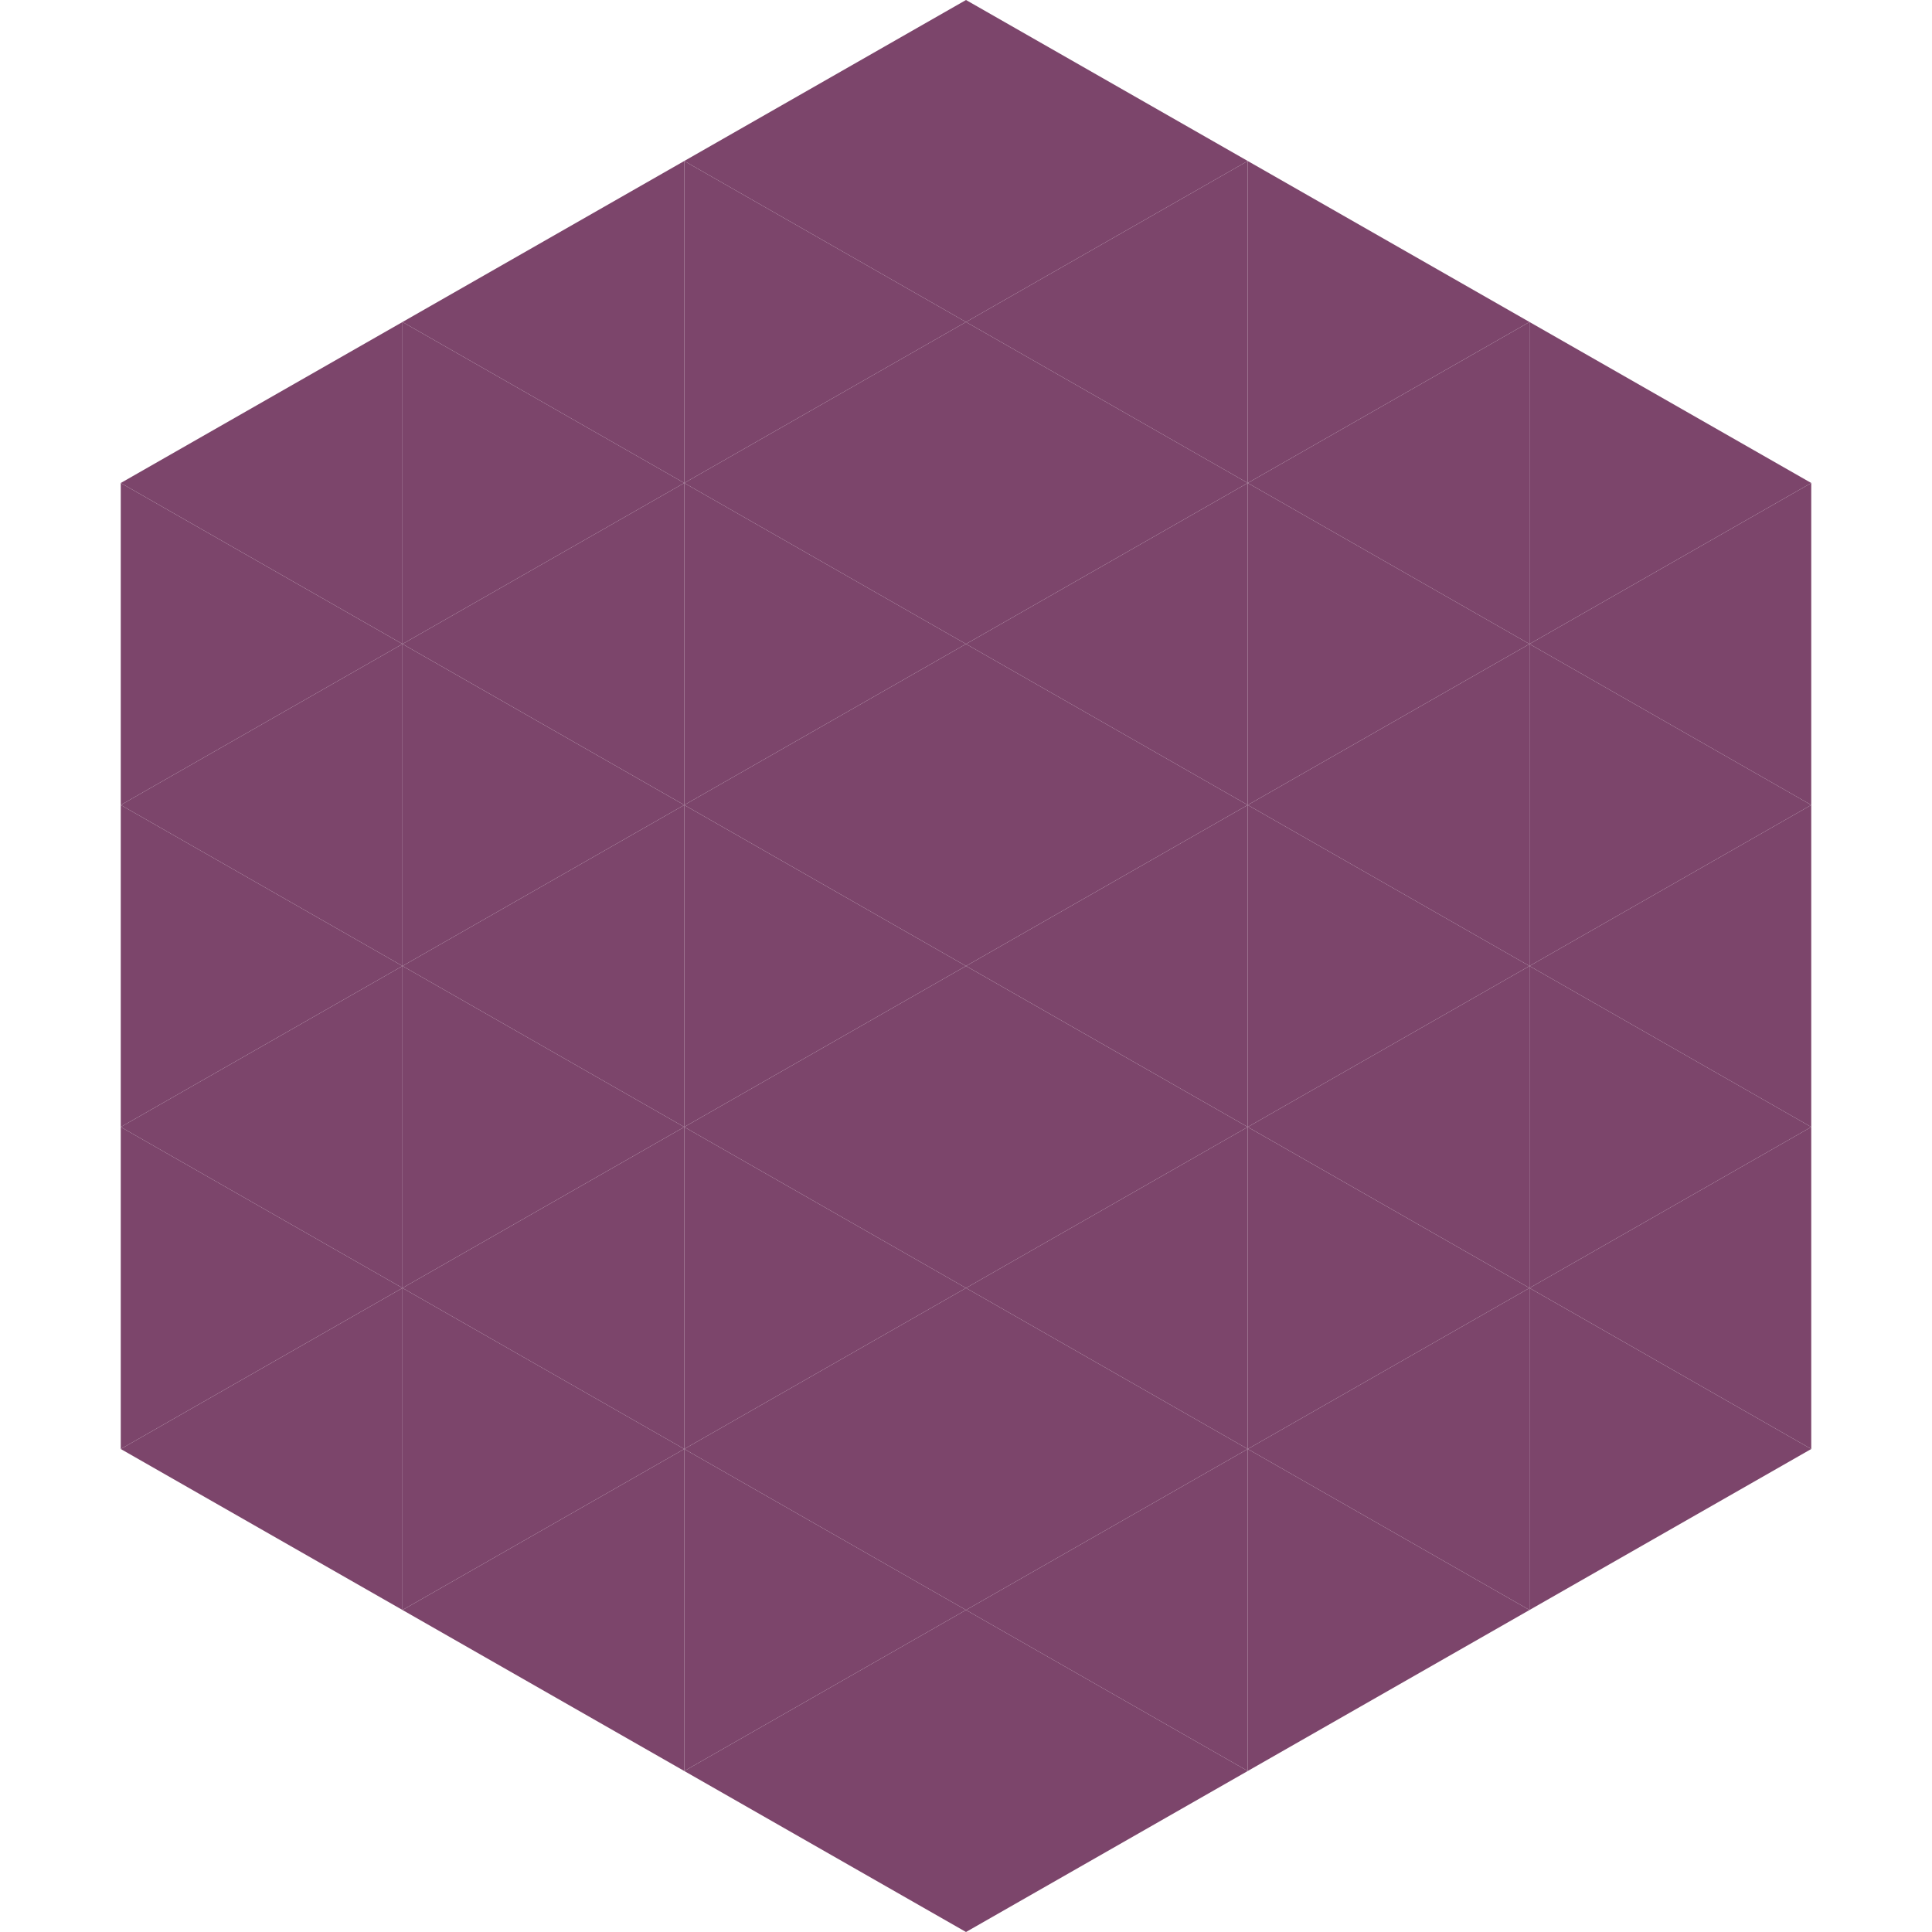 <?xml version="1.0"?>
<!-- Generated by SVGo -->
<svg width="240" height="240"
     xmlns="http://www.w3.org/2000/svg"
     xmlns:xlink="http://www.w3.org/1999/xlink">
<polygon points="50,40 15,60 50,80" style="fill:rgb(124,69,107)" />
<polygon points="190,40 225,60 190,80" style="fill:rgb(124,69,107)" />
<polygon points="15,60 50,80 15,100" style="fill:rgb(124,69,107)" />
<polygon points="225,60 190,80 225,100" style="fill:rgb(124,69,107)" />
<polygon points="50,80 15,100 50,120" style="fill:rgb(124,69,107)" />
<polygon points="190,80 225,100 190,120" style="fill:rgb(124,69,107)" />
<polygon points="15,100 50,120 15,140" style="fill:rgb(124,69,107)" />
<polygon points="225,100 190,120 225,140" style="fill:rgb(124,69,107)" />
<polygon points="50,120 15,140 50,160" style="fill:rgb(124,69,107)" />
<polygon points="190,120 225,140 190,160" style="fill:rgb(124,69,107)" />
<polygon points="15,140 50,160 15,180" style="fill:rgb(124,69,107)" />
<polygon points="225,140 190,160 225,180" style="fill:rgb(124,69,107)" />
<polygon points="50,160 15,180 50,200" style="fill:rgb(124,69,107)" />
<polygon points="190,160 225,180 190,200" style="fill:rgb(124,69,107)" />
<polygon points="15,180 50,200 15,220" style="fill:rgb(255,255,255); fill-opacity:0" />
<polygon points="225,180 190,200 225,220" style="fill:rgb(255,255,255); fill-opacity:0" />
<polygon points="50,0 85,20 50,40" style="fill:rgb(255,255,255); fill-opacity:0" />
<polygon points="190,0 155,20 190,40" style="fill:rgb(255,255,255); fill-opacity:0" />
<polygon points="85,20 50,40 85,60" style="fill:rgb(124,69,107)" />
<polygon points="155,20 190,40 155,60" style="fill:rgb(124,69,107)" />
<polygon points="50,40 85,60 50,80" style="fill:rgb(124,69,107)" />
<polygon points="190,40 155,60 190,80" style="fill:rgb(124,69,107)" />
<polygon points="85,60 50,80 85,100" style="fill:rgb(124,69,107)" />
<polygon points="155,60 190,80 155,100" style="fill:rgb(124,69,107)" />
<polygon points="50,80 85,100 50,120" style="fill:rgb(124,69,107)" />
<polygon points="190,80 155,100 190,120" style="fill:rgb(124,69,107)" />
<polygon points="85,100 50,120 85,140" style="fill:rgb(124,69,107)" />
<polygon points="155,100 190,120 155,140" style="fill:rgb(124,69,107)" />
<polygon points="50,120 85,140 50,160" style="fill:rgb(124,69,107)" />
<polygon points="190,120 155,140 190,160" style="fill:rgb(124,69,107)" />
<polygon points="85,140 50,160 85,180" style="fill:rgb(124,69,107)" />
<polygon points="155,140 190,160 155,180" style="fill:rgb(124,69,107)" />
<polygon points="50,160 85,180 50,200" style="fill:rgb(124,69,107)" />
<polygon points="190,160 155,180 190,200" style="fill:rgb(124,69,107)" />
<polygon points="85,180 50,200 85,220" style="fill:rgb(124,69,107)" />
<polygon points="155,180 190,200 155,220" style="fill:rgb(124,69,107)" />
<polygon points="120,0 85,20 120,40" style="fill:rgb(124,69,107)" />
<polygon points="120,0 155,20 120,40" style="fill:rgb(124,69,107)" />
<polygon points="85,20 120,40 85,60" style="fill:rgb(124,69,107)" />
<polygon points="155,20 120,40 155,60" style="fill:rgb(124,69,107)" />
<polygon points="120,40 85,60 120,80" style="fill:rgb(124,69,107)" />
<polygon points="120,40 155,60 120,80" style="fill:rgb(124,69,107)" />
<polygon points="85,60 120,80 85,100" style="fill:rgb(124,69,107)" />
<polygon points="155,60 120,80 155,100" style="fill:rgb(124,69,107)" />
<polygon points="120,80 85,100 120,120" style="fill:rgb(124,69,107)" />
<polygon points="120,80 155,100 120,120" style="fill:rgb(124,69,107)" />
<polygon points="85,100 120,120 85,140" style="fill:rgb(124,69,107)" />
<polygon points="155,100 120,120 155,140" style="fill:rgb(124,69,107)" />
<polygon points="120,120 85,140 120,160" style="fill:rgb(124,69,107)" />
<polygon points="120,120 155,140 120,160" style="fill:rgb(124,69,107)" />
<polygon points="85,140 120,160 85,180" style="fill:rgb(124,69,107)" />
<polygon points="155,140 120,160 155,180" style="fill:rgb(124,69,107)" />
<polygon points="120,160 85,180 120,200" style="fill:rgb(124,69,107)" />
<polygon points="120,160 155,180 120,200" style="fill:rgb(124,69,107)" />
<polygon points="85,180 120,200 85,220" style="fill:rgb(124,69,107)" />
<polygon points="155,180 120,200 155,220" style="fill:rgb(124,69,107)" />
<polygon points="120,200 85,220 120,240" style="fill:rgb(124,69,107)" />
<polygon points="120,200 155,220 120,240" style="fill:rgb(124,69,107)" />
<polygon points="85,220 120,240 85,260" style="fill:rgb(255,255,255); fill-opacity:0" />
<polygon points="155,220 120,240 155,260" style="fill:rgb(255,255,255); fill-opacity:0" />
</svg>
